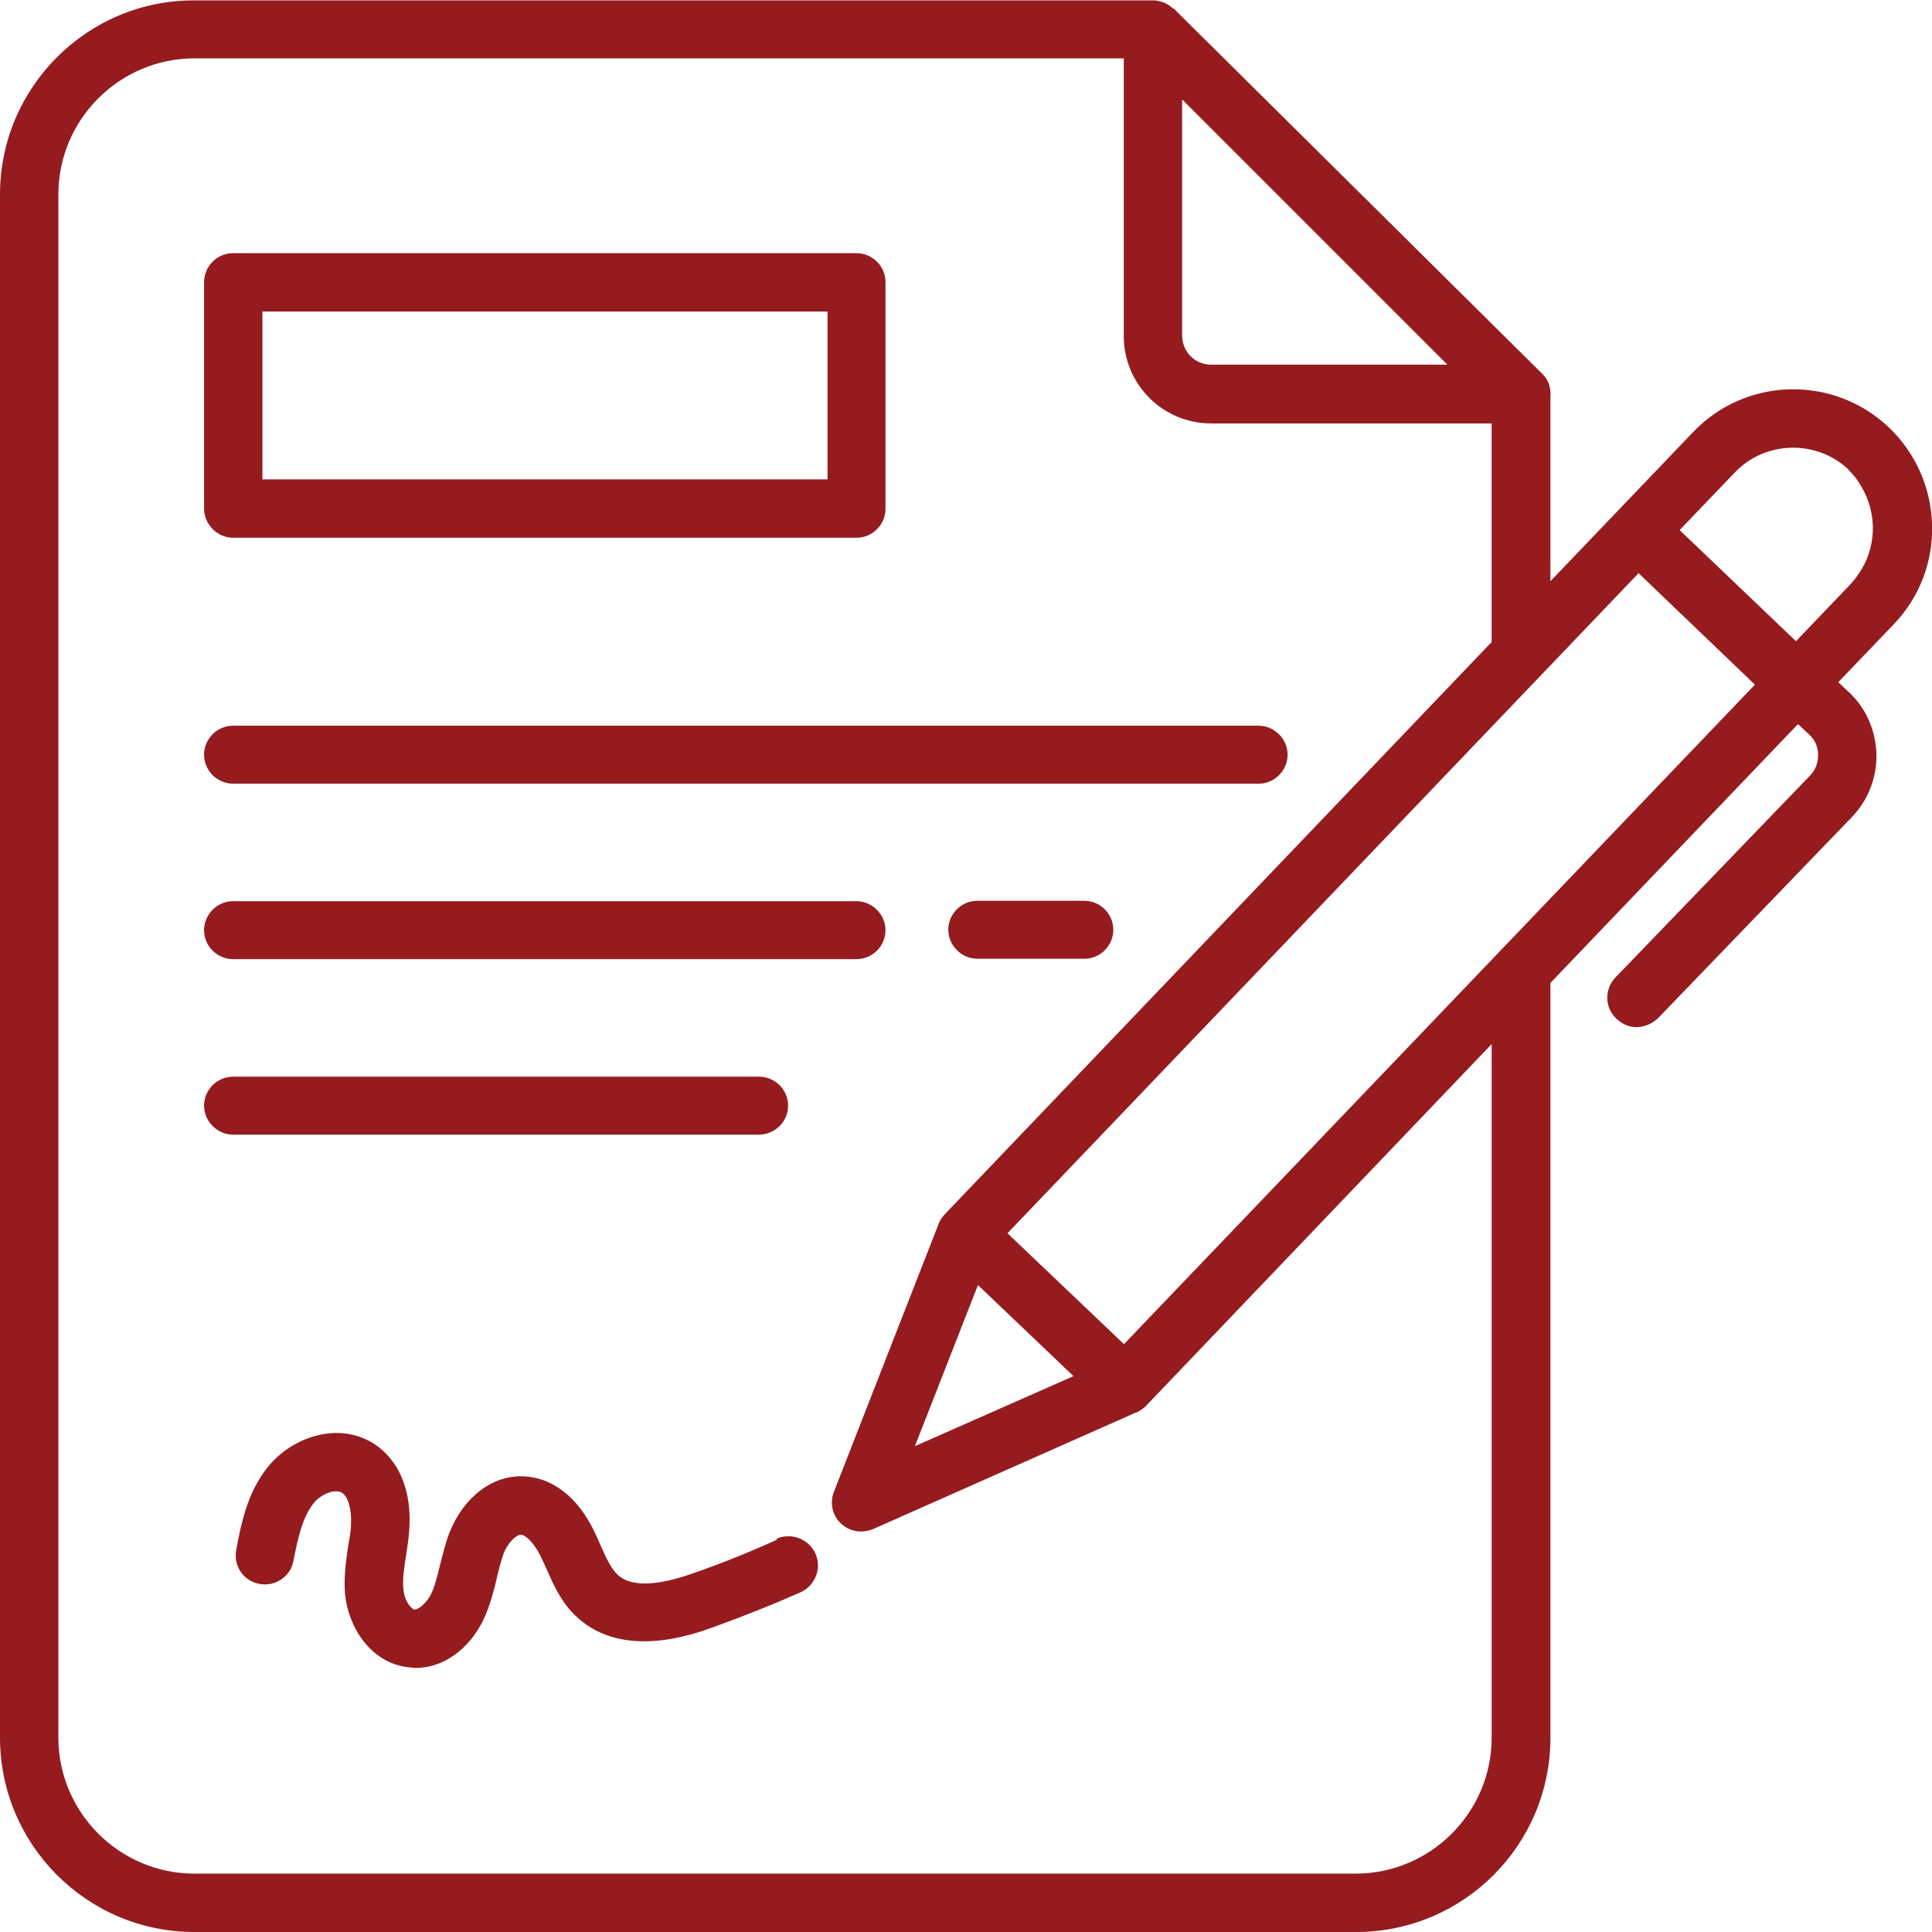 <?xml version="1.0" encoding="UTF-8"?> <svg xmlns="http://www.w3.org/2000/svg" id="uuid-42c23b59-c391-403d-80d7-9ed763e227f0" viewBox="0 0 48 48"><defs><style>.uuid-60350ab9-c7ca-4c89-b0f6-454f9dd7ef64{fill:#951b1f;}</style></defs><path class="uuid-60350ab9-c7ca-4c89-b0f6-454f9dd7ef64" d="M19.58,27.47c0-.4-.33-.72-.72-.72H5.79c-.4,0-.72.33-.72.72s.33.72.72.72h13.06c.4,0,.73-.32.73-.72h0Z"></path><path class="uuid-60350ab9-c7ca-4c89-b0f6-454f9dd7ef64" d="M5.79,19.47h25.48c.4,0,.72-.33.72-.72s-.33-.72-.72-.72H5.79c-.4,0-.72.33-.72.72,0,.4.33.72.72.72Z"></path><path class="uuid-60350ab9-c7ca-4c89-b0f6-454f9dd7ef64" d="M26.94,22.38h-2.66c-.4,0-.72.33-.72.72s.33.72.72.72h2.66c.4,0,.72-.33.72-.72,0-.39-.32-.72-.72-.72Z"></path><path class="uuid-60350ab9-c7ca-4c89-b0f6-454f9dd7ef64" d="M5.79,23.83h15.49c.4,0,.72-.33.72-.72s-.33-.72-.72-.72H5.79c-.4,0-.72.33-.72.72,0,.4.33.72.72.72Z"></path><path class="uuid-60350ab9-c7ca-4c89-b0f6-454f9dd7ef64" d="M5.79,13.36h15.49c.4,0,.72-.33.72-.72v-5.63c0-.4-.33-.72-.72-.72H5.79c-.4,0-.72.33-.72.72v5.62c0,.4.33.73.72.73h0ZM6.52,7.74h14.04v4.17H6.52v-4.17Z"></path><path class="uuid-60350ab9-c7ca-4c89-b0f6-454f9dd7ef64" d="M19.31,38.25c-.66.3-1.35.58-2.04.82-.94.34-1.59.36-1.92.06-.17-.16-.3-.44-.43-.74-.05-.12-.11-.24-.16-.35-.4-.84-1.04-1.33-1.74-1.36-.79-.04-1.5.52-1.85,1.39-.11.28-.17.56-.24.82-.06.24-.11.47-.2.67-.12.28-.36.44-.43.43-.1-.02-.26-.24-.28-.52-.02-.25.02-.53.07-.83.03-.22.07-.44.08-.67.06-.94-.26-1.7-.88-2.1-.89-.57-2.04-.16-2.63.57-.52.64-.67,1.43-.79,2.06-.08.4.18.78.57.85.39.08.78-.18.85-.57.1-.5.21-1.07.5-1.43.19-.24.55-.37.71-.26.15.1.24.41.22.78,0,.18-.04.37-.07.54-.05.35-.11.75-.08,1.17.07.82.62,1.72,1.55,1.84.07,0,.13.02.2.02.82,0,1.46-.63,1.74-1.31.13-.31.21-.61.28-.91.05-.23.11-.44.17-.62.11-.28.32-.47.43-.47h0c.11,0,.32.19.49.53.05.1.09.2.14.3.18.41.38.88.79,1.24,1.14,1.02,2.83.42,3.38.22.72-.26,1.45-.55,2.15-.86.37-.17.53-.6.37-.96-.17-.37-.6-.53-.97-.37h0Z"></path><path class="uuid-60350ab9-c7ca-4c89-b0f6-454f9dd7ef64" d="M46.94,10.63c-1.38-1.32-3.57-1.27-4.88.11l-3.54,3.7v-4.59c.02-.21-.05-.42-.21-.57L29.41.46l-.25-.25s0,0-.02,0c-.05-.05-.12-.1-.19-.13-.02-.02-.05-.02-.08-.03-.05-.02-.11-.03-.17-.04-.02,0-.03,0-.05,0H4.83C2.17,0,0,2.17,0,4.83v38.34C0,45.83,2.16,48,4.83,48h28.86c2.67,0,4.83-2.16,4.83-4.83v-18.75l6.15-6.43.28.26c.15.14.22.31.22.51,0,.2-.07.38-.21.52l-4.82,5c-.28.29-.28.75.02,1.03.15.14.32.21.5.21s.38-.08.53-.22l4.82-5c.4-.42.62-.97.61-1.56-.02-.59-.25-1.13-.67-1.53l-.28-.26,1.37-1.43c1.33-1.37,1.27-3.57-.1-4.89h0ZM45.93,11.68c.13.12.23.26.31.4.41.68.39,1.55-.08,2.2-.05.08-.11.15-.17.22l-1.37,1.43-2.89-2.76,1.37-1.43c.76-.8,2.04-.82,2.83-.07h0ZM27.93,33.4l-2.9-2.76,15.68-16.4,2.89,2.77-15.68,16.39ZM24.3,31.93l2.37,2.26-3.94,1.74,1.57-4.01ZM29.38,2.48l6.58,6.58h-5.87c-.4,0-.72-.32-.72-.72V2.48ZM37.06,43.17c0,1.86-1.52,3.38-3.38,3.38H4.83c-1.86,0-3.38-1.52-3.38-3.38V4.83c0-1.86,1.52-3.38,3.38-3.38h23.09v6.9c0,1.2.97,2.17,2.17,2.17h6.97v5.43l-13.57,14.2s0,.02-.02.02c-.05.06-.11.13-.14.21l-2.61,6.68c-.11.28-.04.59.17.79.14.13.32.2.5.2.1,0,.2-.02.3-.06l6.54-2.9h.02c.08-.05.15-.09.21-.15,0,0,.02,0,.02-.02l8.58-8.98v17.22h0Z"></path></svg> 